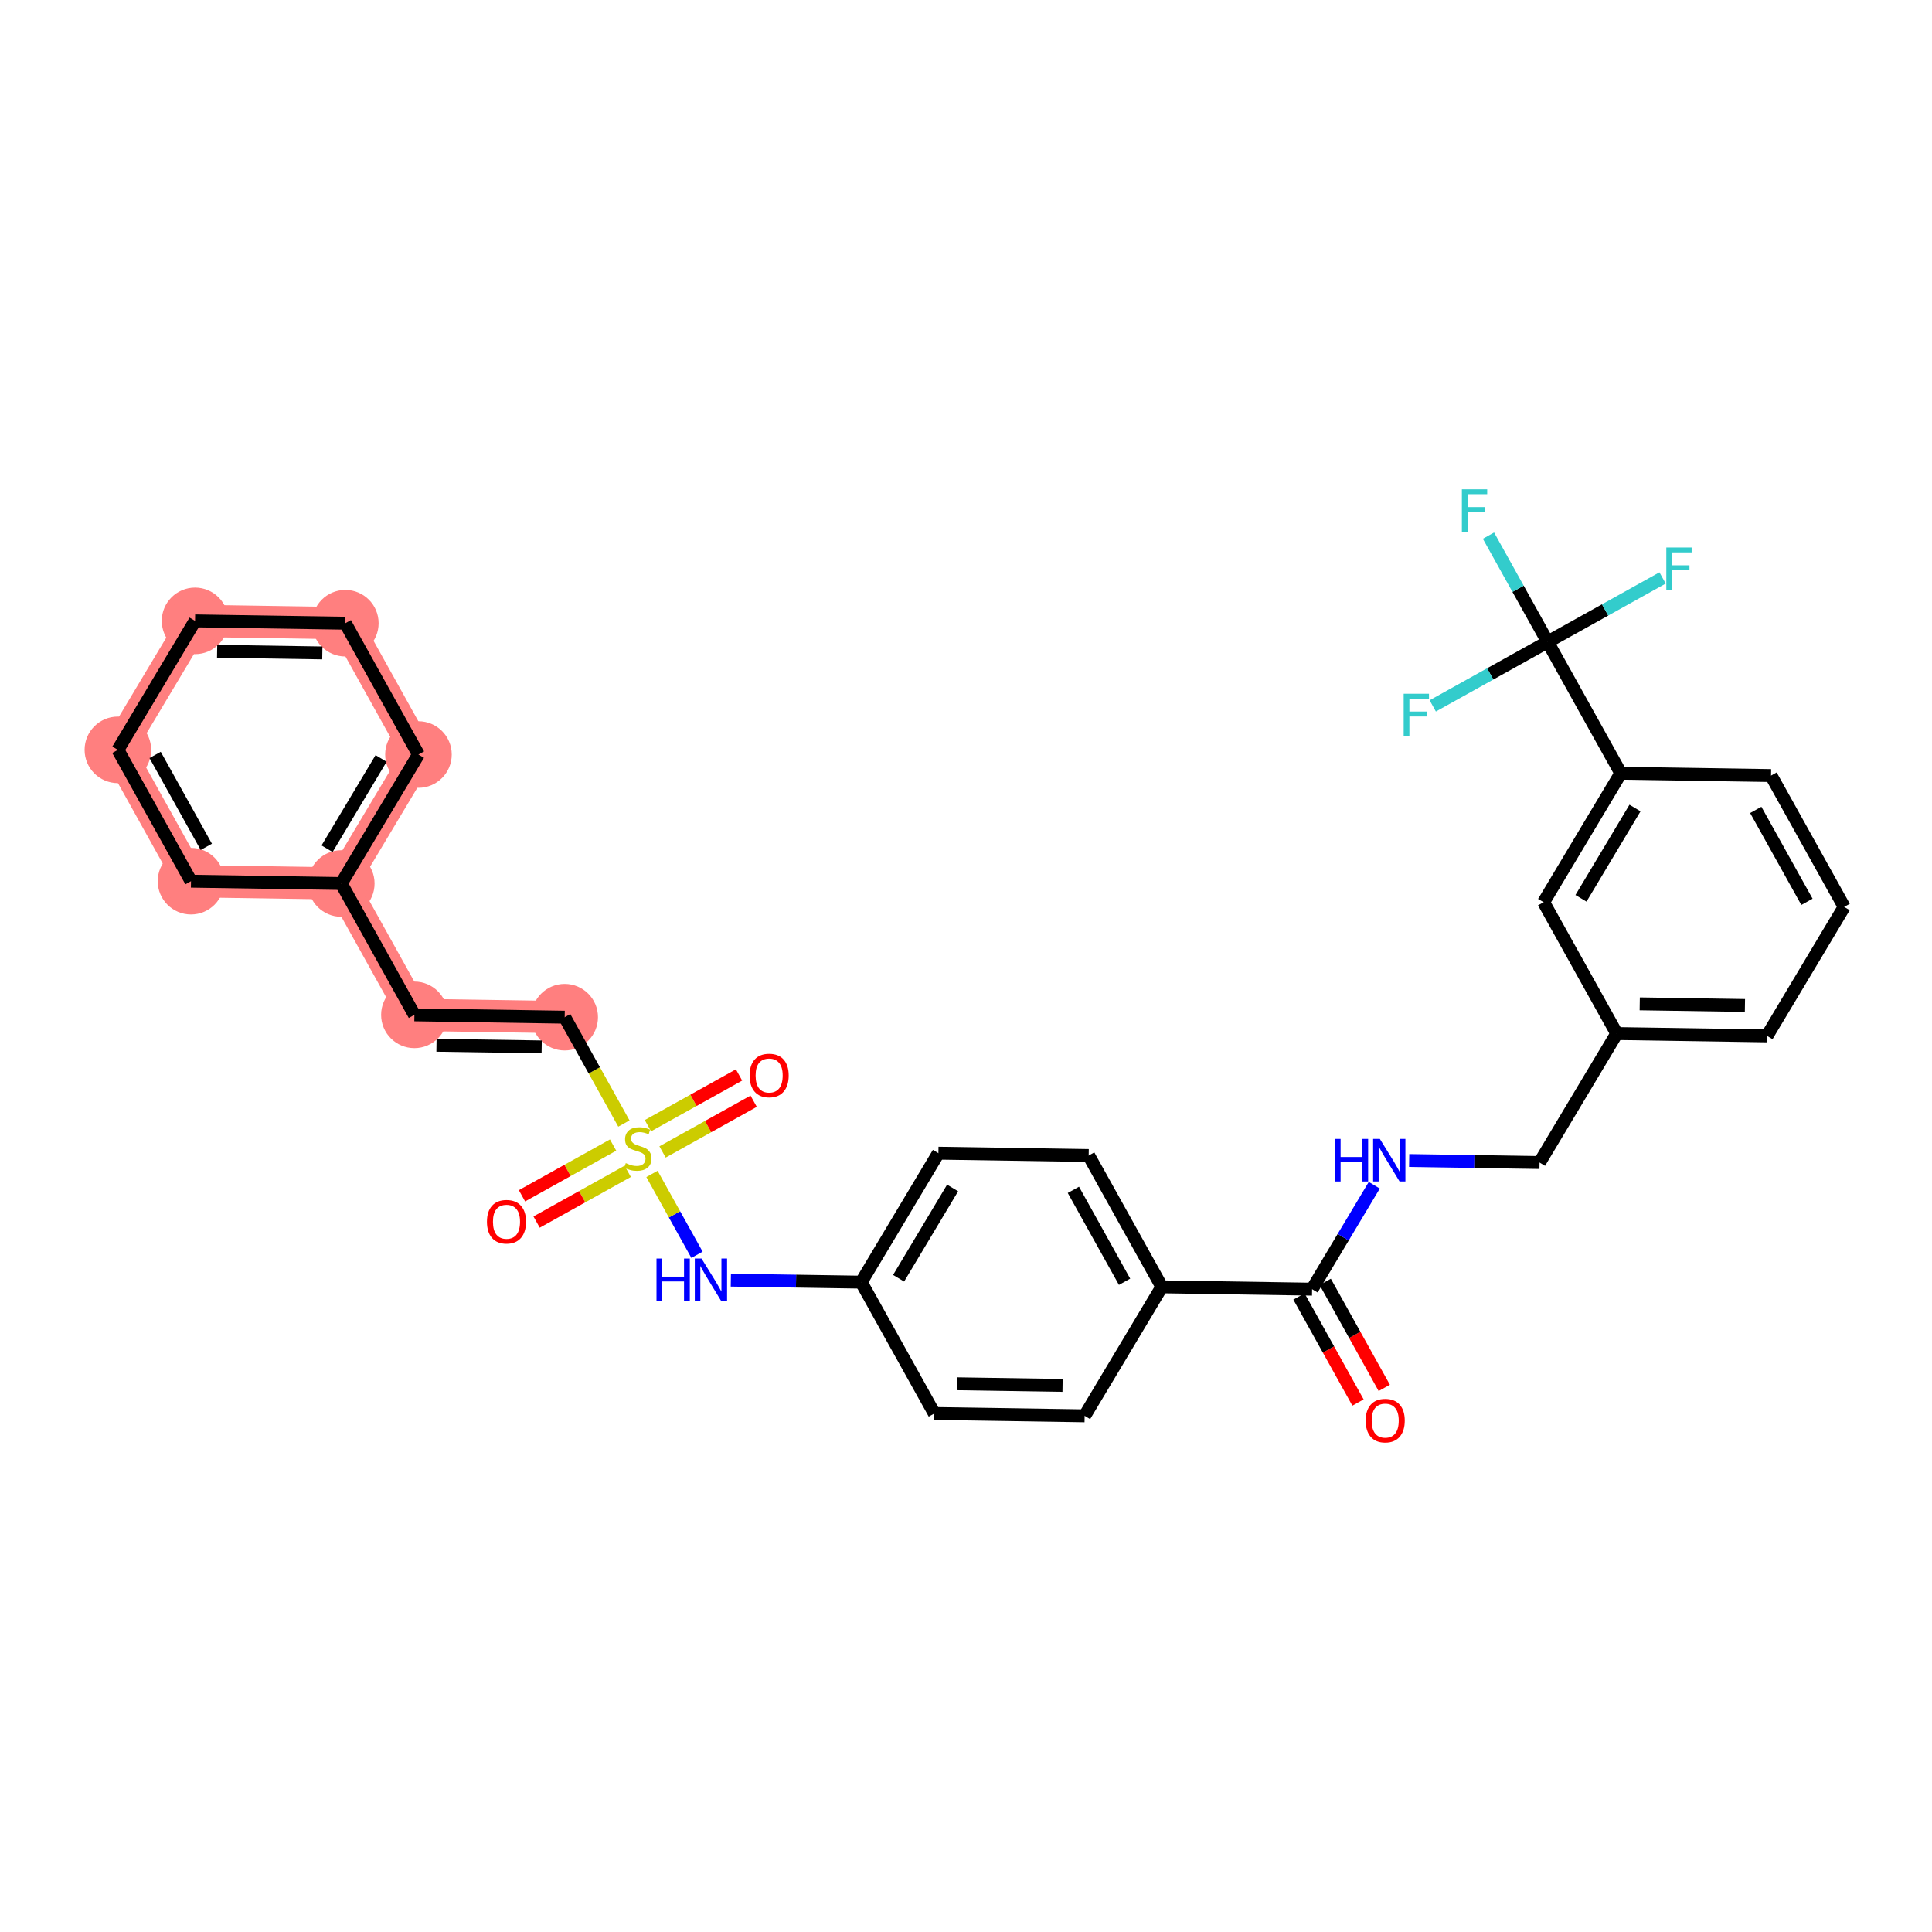 <?xml version='1.0' encoding='iso-8859-1'?>
<svg version='1.1' baseProfile='full'
              xmlns='http://www.w3.org/2000/svg'
                      xmlns:rdkit='http://www.rdkit.org/xml'
                      xmlns:xlink='http://www.w3.org/1999/xlink'
                  xml:space='preserve'
width='300px' height='300px' viewBox='0 0 300 300'>
<!-- END OF HEADER -->
<rect style='opacity:1.0;fill:#FFFFFF;stroke:none' width='300' height='300' x='0' y='0'> </rect>
<rect style='opacity:1.0;fill:#FFFFFF;stroke:none' width='300' height='300' x='0' y='0'> </rect>
<path d='M 87.686,157.948 L 64.349,157.585' style='fill:none;fill-rule:evenodd;stroke:#FF7F7F;stroke-width:5.0px;stroke-linecap:butt;stroke-linejoin:miter;stroke-opacity:1' />
<path d='M 64.349,157.585 L 52.995,137.193' style='fill:none;fill-rule:evenodd;stroke:#FF7F7F;stroke-width:5.0px;stroke-linecap:butt;stroke-linejoin:miter;stroke-opacity:1' />
<path d='M 52.995,137.193 L 64.978,117.164' style='fill:none;fill-rule:evenodd;stroke:#FF7F7F;stroke-width:5.0px;stroke-linecap:butt;stroke-linejoin:miter;stroke-opacity:1' />
<path d='M 52.995,137.193 L 29.658,136.83' style='fill:none;fill-rule:evenodd;stroke:#FF7F7F;stroke-width:5.0px;stroke-linecap:butt;stroke-linejoin:miter;stroke-opacity:1' />
<path d='M 64.978,117.164 L 53.624,96.772' style='fill:none;fill-rule:evenodd;stroke:#FF7F7F;stroke-width:5.0px;stroke-linecap:butt;stroke-linejoin:miter;stroke-opacity:1' />
<path d='M 53.624,96.772 L 30.287,96.409' style='fill:none;fill-rule:evenodd;stroke:#FF7F7F;stroke-width:5.0px;stroke-linecap:butt;stroke-linejoin:miter;stroke-opacity:1' />
<path d='M 30.287,96.409 L 18.304,116.438' style='fill:none;fill-rule:evenodd;stroke:#FF7F7F;stroke-width:5.0px;stroke-linecap:butt;stroke-linejoin:miter;stroke-opacity:1' />
<path d='M 18.304,116.438 L 29.658,136.83' style='fill:none;fill-rule:evenodd;stroke:#FF7F7F;stroke-width:5.0px;stroke-linecap:butt;stroke-linejoin:miter;stroke-opacity:1' />
<ellipse cx='87.686' cy='157.948' rx='4.668' ry='4.668'  style='fill:#FF7F7F;fill-rule:evenodd;stroke:#FF7F7F;stroke-width:1.0px;stroke-linecap:butt;stroke-linejoin:miter;stroke-opacity:1' />
<ellipse cx='64.349' cy='157.585' rx='4.668' ry='4.668'  style='fill:#FF7F7F;fill-rule:evenodd;stroke:#FF7F7F;stroke-width:1.0px;stroke-linecap:butt;stroke-linejoin:miter;stroke-opacity:1' />
<ellipse cx='52.995' cy='137.193' rx='4.668' ry='4.668'  style='fill:#FF7F7F;fill-rule:evenodd;stroke:#FF7F7F;stroke-width:1.0px;stroke-linecap:butt;stroke-linejoin:miter;stroke-opacity:1' />
<ellipse cx='64.978' cy='117.164' rx='4.668' ry='4.668'  style='fill:#FF7F7F;fill-rule:evenodd;stroke:#FF7F7F;stroke-width:1.0px;stroke-linecap:butt;stroke-linejoin:miter;stroke-opacity:1' />
<ellipse cx='53.624' cy='96.772' rx='4.668' ry='4.668'  style='fill:#FF7F7F;fill-rule:evenodd;stroke:#FF7F7F;stroke-width:1.0px;stroke-linecap:butt;stroke-linejoin:miter;stroke-opacity:1' />
<ellipse cx='30.287' cy='96.409' rx='4.668' ry='4.668'  style='fill:#FF7F7F;fill-rule:evenodd;stroke:#FF7F7F;stroke-width:1.0px;stroke-linecap:butt;stroke-linejoin:miter;stroke-opacity:1' />
<ellipse cx='18.304' cy='116.438' rx='4.668' ry='4.668'  style='fill:#FF7F7F;fill-rule:evenodd;stroke:#FF7F7F;stroke-width:1.0px;stroke-linecap:butt;stroke-linejoin:miter;stroke-opacity:1' />
<ellipse cx='29.658' cy='136.83' rx='4.668' ry='4.668'  style='fill:#FF7F7F;fill-rule:evenodd;stroke:#FF7F7F;stroke-width:1.0px;stroke-linecap:butt;stroke-linejoin:miter;stroke-opacity:1' />
<path class='bond-0 atom-0 atom-1' d='M 214.949,215.514 L 210.365,207.281' style='fill:none;fill-rule:evenodd;stroke:#FF0000;stroke-width:2.0px;stroke-linecap:butt;stroke-linejoin:miter;stroke-opacity:1' />
<path class='bond-0 atom-0 atom-1' d='M 210.365,207.281 L 205.781,199.048' style='fill:none;fill-rule:evenodd;stroke:#000000;stroke-width:2.0px;stroke-linecap:butt;stroke-linejoin:miter;stroke-opacity:1' />
<path class='bond-0 atom-0 atom-1' d='M 210.871,217.785 L 206.287,209.552' style='fill:none;fill-rule:evenodd;stroke:#FF0000;stroke-width:2.0px;stroke-linecap:butt;stroke-linejoin:miter;stroke-opacity:1' />
<path class='bond-0 atom-0 atom-1' d='M 206.287,209.552 L 201.702,201.319' style='fill:none;fill-rule:evenodd;stroke:#000000;stroke-width:2.0px;stroke-linecap:butt;stroke-linejoin:miter;stroke-opacity:1' />
<path class='bond-1 atom-1 atom-2' d='M 203.742,200.183 L 208.57,192.113' style='fill:none;fill-rule:evenodd;stroke:#000000;stroke-width:2.0px;stroke-linecap:butt;stroke-linejoin:miter;stroke-opacity:1' />
<path class='bond-1 atom-1 atom-2' d='M 208.57,192.113 L 213.398,184.043' style='fill:none;fill-rule:evenodd;stroke:#0000FF;stroke-width:2.0px;stroke-linecap:butt;stroke-linejoin:miter;stroke-opacity:1' />
<path class='bond-13 atom-1 atom-14' d='M 203.742,200.183 L 180.405,199.82' style='fill:none;fill-rule:evenodd;stroke:#000000;stroke-width:2.0px;stroke-linecap:butt;stroke-linejoin:miter;stroke-opacity:1' />
<path class='bond-2 atom-2 atom-3' d='M 218.815,180.203 L 228.938,180.36' style='fill:none;fill-rule:evenodd;stroke:#0000FF;stroke-width:2.0px;stroke-linecap:butt;stroke-linejoin:miter;stroke-opacity:1' />
<path class='bond-2 atom-2 atom-3' d='M 228.938,180.36 L 239.061,180.518' style='fill:none;fill-rule:evenodd;stroke:#000000;stroke-width:2.0px;stroke-linecap:butt;stroke-linejoin:miter;stroke-opacity:1' />
<path class='bond-3 atom-3 atom-4' d='M 239.061,180.518 L 251.044,160.489' style='fill:none;fill-rule:evenodd;stroke:#000000;stroke-width:2.0px;stroke-linecap:butt;stroke-linejoin:miter;stroke-opacity:1' />
<path class='bond-4 atom-4 atom-5' d='M 251.044,160.489 L 274.381,160.852' style='fill:none;fill-rule:evenodd;stroke:#000000;stroke-width:2.0px;stroke-linecap:butt;stroke-linejoin:miter;stroke-opacity:1' />
<path class='bond-4 atom-4 atom-5' d='M 254.617,155.876 L 270.953,156.13' style='fill:none;fill-rule:evenodd;stroke:#000000;stroke-width:2.0px;stroke-linecap:butt;stroke-linejoin:miter;stroke-opacity:1' />
<path class='bond-31 atom-13 atom-4' d='M 239.69,140.097 L 251.044,160.489' style='fill:none;fill-rule:evenodd;stroke:#000000;stroke-width:2.0px;stroke-linecap:butt;stroke-linejoin:miter;stroke-opacity:1' />
<path class='bond-5 atom-5 atom-6' d='M 274.381,160.852 L 286.364,140.823' style='fill:none;fill-rule:evenodd;stroke:#000000;stroke-width:2.0px;stroke-linecap:butt;stroke-linejoin:miter;stroke-opacity:1' />
<path class='bond-6 atom-6 atom-7' d='M 286.364,140.823 L 275.01,120.431' style='fill:none;fill-rule:evenodd;stroke:#000000;stroke-width:2.0px;stroke-linecap:butt;stroke-linejoin:miter;stroke-opacity:1' />
<path class='bond-6 atom-6 atom-7' d='M 280.582,140.035 L 272.634,125.761' style='fill:none;fill-rule:evenodd;stroke:#000000;stroke-width:2.0px;stroke-linecap:butt;stroke-linejoin:miter;stroke-opacity:1' />
<path class='bond-7 atom-7 atom-8' d='M 275.01,120.431 L 251.673,120.068' style='fill:none;fill-rule:evenodd;stroke:#000000;stroke-width:2.0px;stroke-linecap:butt;stroke-linejoin:miter;stroke-opacity:1' />
<path class='bond-8 atom-8 atom-9' d='M 251.673,120.068 L 240.319,99.677' style='fill:none;fill-rule:evenodd;stroke:#000000;stroke-width:2.0px;stroke-linecap:butt;stroke-linejoin:miter;stroke-opacity:1' />
<path class='bond-12 atom-8 atom-13' d='M 251.673,120.068 L 239.69,140.097' style='fill:none;fill-rule:evenodd;stroke:#000000;stroke-width:2.0px;stroke-linecap:butt;stroke-linejoin:miter;stroke-opacity:1' />
<path class='bond-12 atom-8 atom-13' d='M 253.881,125.469 L 245.493,139.489' style='fill:none;fill-rule:evenodd;stroke:#000000;stroke-width:2.0px;stroke-linecap:butt;stroke-linejoin:miter;stroke-opacity:1' />
<path class='bond-9 atom-9 atom-10' d='M 240.319,99.677 L 235.724,91.425' style='fill:none;fill-rule:evenodd;stroke:#000000;stroke-width:2.0px;stroke-linecap:butt;stroke-linejoin:miter;stroke-opacity:1' />
<path class='bond-9 atom-9 atom-10' d='M 235.724,91.425 L 231.13,83.173' style='fill:none;fill-rule:evenodd;stroke:#33CCCC;stroke-width:2.0px;stroke-linecap:butt;stroke-linejoin:miter;stroke-opacity:1' />
<path class='bond-10 atom-9 atom-11' d='M 240.319,99.677 L 249.24,94.709' style='fill:none;fill-rule:evenodd;stroke:#000000;stroke-width:2.0px;stroke-linecap:butt;stroke-linejoin:miter;stroke-opacity:1' />
<path class='bond-10 atom-9 atom-11' d='M 249.24,94.709 L 258.162,89.742' style='fill:none;fill-rule:evenodd;stroke:#33CCCC;stroke-width:2.0px;stroke-linecap:butt;stroke-linejoin:miter;stroke-opacity:1' />
<path class='bond-11 atom-9 atom-12' d='M 240.319,99.677 L 231.397,104.644' style='fill:none;fill-rule:evenodd;stroke:#000000;stroke-width:2.0px;stroke-linecap:butt;stroke-linejoin:miter;stroke-opacity:1' />
<path class='bond-11 atom-9 atom-12' d='M 231.397,104.644 L 222.476,109.611' style='fill:none;fill-rule:evenodd;stroke:#33CCCC;stroke-width:2.0px;stroke-linecap:butt;stroke-linejoin:miter;stroke-opacity:1' />
<path class='bond-14 atom-14 atom-15' d='M 180.405,199.82 L 169.051,179.429' style='fill:none;fill-rule:evenodd;stroke:#000000;stroke-width:2.0px;stroke-linecap:butt;stroke-linejoin:miter;stroke-opacity:1' />
<path class='bond-14 atom-14 atom-15' d='M 174.623,199.033 L 166.675,184.758' style='fill:none;fill-rule:evenodd;stroke:#000000;stroke-width:2.0px;stroke-linecap:butt;stroke-linejoin:miter;stroke-opacity:1' />
<path class='bond-32 atom-31 atom-14' d='M 168.422,219.849 L 180.405,199.82' style='fill:none;fill-rule:evenodd;stroke:#000000;stroke-width:2.0px;stroke-linecap:butt;stroke-linejoin:miter;stroke-opacity:1' />
<path class='bond-15 atom-15 atom-16' d='M 169.051,179.429 L 145.714,179.066' style='fill:none;fill-rule:evenodd;stroke:#000000;stroke-width:2.0px;stroke-linecap:butt;stroke-linejoin:miter;stroke-opacity:1' />
<path class='bond-16 atom-16 atom-17' d='M 145.714,179.066 L 133.731,199.094' style='fill:none;fill-rule:evenodd;stroke:#000000;stroke-width:2.0px;stroke-linecap:butt;stroke-linejoin:miter;stroke-opacity:1' />
<path class='bond-16 atom-16 atom-17' d='M 147.922,184.467 L 139.534,198.487' style='fill:none;fill-rule:evenodd;stroke:#000000;stroke-width:2.0px;stroke-linecap:butt;stroke-linejoin:miter;stroke-opacity:1' />
<path class='bond-17 atom-17 atom-18' d='M 133.731,199.094 L 123.608,198.937' style='fill:none;fill-rule:evenodd;stroke:#000000;stroke-width:2.0px;stroke-linecap:butt;stroke-linejoin:miter;stroke-opacity:1' />
<path class='bond-17 atom-17 atom-18' d='M 123.608,198.937 L 113.484,198.78' style='fill:none;fill-rule:evenodd;stroke:#0000FF;stroke-width:2.0px;stroke-linecap:butt;stroke-linejoin:miter;stroke-opacity:1' />
<path class='bond-29 atom-17 atom-30' d='M 133.731,199.094 L 145.085,219.486' style='fill:none;fill-rule:evenodd;stroke:#000000;stroke-width:2.0px;stroke-linecap:butt;stroke-linejoin:miter;stroke-opacity:1' />
<path class='bond-18 atom-18 atom-19' d='M 108.229,194.843 L 104.733,188.564' style='fill:none;fill-rule:evenodd;stroke:#0000FF;stroke-width:2.0px;stroke-linecap:butt;stroke-linejoin:miter;stroke-opacity:1' />
<path class='bond-18 atom-18 atom-19' d='M 104.733,188.564 L 101.237,182.285' style='fill:none;fill-rule:evenodd;stroke:#CCCC00;stroke-width:2.0px;stroke-linecap:butt;stroke-linejoin:miter;stroke-opacity:1' />
<path class='bond-19 atom-19 atom-20' d='M 102.878,178.874 L 109.953,174.935' style='fill:none;fill-rule:evenodd;stroke:#CCCC00;stroke-width:2.0px;stroke-linecap:butt;stroke-linejoin:miter;stroke-opacity:1' />
<path class='bond-19 atom-19 atom-20' d='M 109.953,174.935 L 117.027,170.996' style='fill:none;fill-rule:evenodd;stroke:#FF0000;stroke-width:2.0px;stroke-linecap:butt;stroke-linejoin:miter;stroke-opacity:1' />
<path class='bond-19 atom-19 atom-20' d='M 100.607,174.796 L 107.682,170.857' style='fill:none;fill-rule:evenodd;stroke:#CCCC00;stroke-width:2.0px;stroke-linecap:butt;stroke-linejoin:miter;stroke-opacity:1' />
<path class='bond-19 atom-19 atom-20' d='M 107.682,170.857 L 114.756,166.918' style='fill:none;fill-rule:evenodd;stroke:#FF0000;stroke-width:2.0px;stroke-linecap:butt;stroke-linejoin:miter;stroke-opacity:1' />
<path class='bond-20 atom-19 atom-21' d='M 95.202,177.805 L 88.128,181.744' style='fill:none;fill-rule:evenodd;stroke:#CCCC00;stroke-width:2.0px;stroke-linecap:butt;stroke-linejoin:miter;stroke-opacity:1' />
<path class='bond-20 atom-19 atom-21' d='M 88.128,181.744 L 81.053,185.683' style='fill:none;fill-rule:evenodd;stroke:#FF0000;stroke-width:2.0px;stroke-linecap:butt;stroke-linejoin:miter;stroke-opacity:1' />
<path class='bond-20 atom-19 atom-21' d='M 97.473,181.884 L 90.398,185.823' style='fill:none;fill-rule:evenodd;stroke:#CCCC00;stroke-width:2.0px;stroke-linecap:butt;stroke-linejoin:miter;stroke-opacity:1' />
<path class='bond-20 atom-19 atom-21' d='M 90.398,185.823 L 83.324,189.762' style='fill:none;fill-rule:evenodd;stroke:#FF0000;stroke-width:2.0px;stroke-linecap:butt;stroke-linejoin:miter;stroke-opacity:1' />
<path class='bond-21 atom-19 atom-22' d='M 96.88,174.461 L 92.283,166.204' style='fill:none;fill-rule:evenodd;stroke:#CCCC00;stroke-width:2.0px;stroke-linecap:butt;stroke-linejoin:miter;stroke-opacity:1' />
<path class='bond-21 atom-19 atom-22' d='M 92.283,166.204 L 87.686,157.948' style='fill:none;fill-rule:evenodd;stroke:#000000;stroke-width:2.0px;stroke-linecap:butt;stroke-linejoin:miter;stroke-opacity:1' />
<path class='bond-22 atom-22 atom-23' d='M 87.686,157.948 L 64.349,157.585' style='fill:none;fill-rule:evenodd;stroke:#000000;stroke-width:2.0px;stroke-linecap:butt;stroke-linejoin:miter;stroke-opacity:1' />
<path class='bond-22 atom-22 atom-23' d='M 84.113,162.561 L 67.777,162.307' style='fill:none;fill-rule:evenodd;stroke:#000000;stroke-width:2.0px;stroke-linecap:butt;stroke-linejoin:miter;stroke-opacity:1' />
<path class='bond-23 atom-23 atom-24' d='M 64.349,157.585 L 52.995,137.193' style='fill:none;fill-rule:evenodd;stroke:#000000;stroke-width:2.0px;stroke-linecap:butt;stroke-linejoin:miter;stroke-opacity:1' />
<path class='bond-24 atom-24 atom-25' d='M 52.995,137.193 L 64.978,117.164' style='fill:none;fill-rule:evenodd;stroke:#000000;stroke-width:2.0px;stroke-linecap:butt;stroke-linejoin:miter;stroke-opacity:1' />
<path class='bond-24 atom-24 atom-25' d='M 50.787,131.792 L 59.175,117.772' style='fill:none;fill-rule:evenodd;stroke:#000000;stroke-width:2.0px;stroke-linecap:butt;stroke-linejoin:miter;stroke-opacity:1' />
<path class='bond-33 atom-29 atom-24' d='M 29.658,136.83 L 52.995,137.193' style='fill:none;fill-rule:evenodd;stroke:#000000;stroke-width:2.0px;stroke-linecap:butt;stroke-linejoin:miter;stroke-opacity:1' />
<path class='bond-25 atom-25 atom-26' d='M 64.978,117.164 L 53.624,96.772' style='fill:none;fill-rule:evenodd;stroke:#000000;stroke-width:2.0px;stroke-linecap:butt;stroke-linejoin:miter;stroke-opacity:1' />
<path class='bond-26 atom-26 atom-27' d='M 53.624,96.772 L 30.287,96.409' style='fill:none;fill-rule:evenodd;stroke:#000000;stroke-width:2.0px;stroke-linecap:butt;stroke-linejoin:miter;stroke-opacity:1' />
<path class='bond-26 atom-26 atom-27' d='M 50.051,101.385 L 33.715,101.131' style='fill:none;fill-rule:evenodd;stroke:#000000;stroke-width:2.0px;stroke-linecap:butt;stroke-linejoin:miter;stroke-opacity:1' />
<path class='bond-27 atom-27 atom-28' d='M 30.287,96.409 L 18.304,116.438' style='fill:none;fill-rule:evenodd;stroke:#000000;stroke-width:2.0px;stroke-linecap:butt;stroke-linejoin:miter;stroke-opacity:1' />
<path class='bond-28 atom-28 atom-29' d='M 18.304,116.438 L 29.658,136.83' style='fill:none;fill-rule:evenodd;stroke:#000000;stroke-width:2.0px;stroke-linecap:butt;stroke-linejoin:miter;stroke-opacity:1' />
<path class='bond-28 atom-28 atom-29' d='M 24.086,117.226 L 32.034,131.501' style='fill:none;fill-rule:evenodd;stroke:#000000;stroke-width:2.0px;stroke-linecap:butt;stroke-linejoin:miter;stroke-opacity:1' />
<path class='bond-30 atom-30 atom-31' d='M 145.085,219.486 L 168.422,219.849' style='fill:none;fill-rule:evenodd;stroke:#000000;stroke-width:2.0px;stroke-linecap:butt;stroke-linejoin:miter;stroke-opacity:1' />
<path class='bond-30 atom-30 atom-31' d='M 148.658,214.873 L 164.994,215.127' style='fill:none;fill-rule:evenodd;stroke:#000000;stroke-width:2.0px;stroke-linecap:butt;stroke-linejoin:miter;stroke-opacity:1' />
<path  class='atom-0' d='M 212.061 220.594
Q 212.061 219.007, 212.846 218.12
Q 213.63 217.233, 215.096 217.233
Q 216.561 217.233, 217.346 218.12
Q 218.13 219.007, 218.13 220.594
Q 218.13 222.2, 217.336 223.115
Q 216.543 224.02, 215.096 224.02
Q 213.639 224.02, 212.846 223.115
Q 212.061 222.209, 212.061 220.594
M 215.096 223.273
Q 216.104 223.273, 216.645 222.601
Q 217.196 221.92, 217.196 220.594
Q 217.196 219.296, 216.645 218.643
Q 216.104 217.98, 215.096 217.98
Q 214.087 217.98, 213.537 218.633
Q 212.995 219.287, 212.995 220.594
Q 212.995 221.929, 213.537 222.601
Q 214.087 223.273, 215.096 223.273
' fill='#FF0000'/>
<path  class='atom-2' d='M 207.271 176.85
L 208.167 176.85
L 208.167 179.66
L 211.547 179.66
L 211.547 176.85
L 212.443 176.85
L 212.443 183.46
L 211.547 183.46
L 211.547 180.407
L 208.167 180.407
L 208.167 183.46
L 207.271 183.46
L 207.271 176.85
' fill='#0000FF'/>
<path  class='atom-2' d='M 214.263 176.85
L 216.429 180.351
Q 216.644 180.696, 216.989 181.322
Q 217.335 181.947, 217.353 181.985
L 217.353 176.85
L 218.231 176.85
L 218.231 183.46
L 217.325 183.46
L 215.001 179.632
Q 214.73 179.184, 214.441 178.67
Q 214.161 178.157, 214.077 177.998
L 214.077 183.46
L 213.218 183.46
L 213.218 176.85
L 214.263 176.85
' fill='#0000FF'/>
<path  class='atom-10' d='M 226.999 75.98
L 230.93 75.98
L 230.93 76.736
L 227.886 76.736
L 227.886 78.743
L 230.594 78.743
L 230.594 79.509
L 227.886 79.509
L 227.886 82.59
L 226.999 82.59
L 226.999 75.98
' fill='#33CCCC'/>
<path  class='atom-11' d='M 258.745 85.017
L 262.676 85.017
L 262.676 85.774
L 259.632 85.774
L 259.632 87.781
L 262.34 87.781
L 262.34 88.546
L 259.632 88.546
L 259.632 91.627
L 258.745 91.627
L 258.745 85.017
' fill='#33CCCC'/>
<path  class='atom-12' d='M 217.962 107.726
L 221.892 107.726
L 221.892 108.482
L 218.849 108.482
L 218.849 110.489
L 221.556 110.489
L 221.556 111.255
L 218.849 111.255
L 218.849 114.335
L 217.962 114.335
L 217.962 107.726
' fill='#33CCCC'/>
<path  class='atom-18' d='M 101.941 195.427
L 102.837 195.427
L 102.837 198.237
L 106.216 198.237
L 106.216 195.427
L 107.113 195.427
L 107.113 202.036
L 106.216 202.036
L 106.216 198.984
L 102.837 198.984
L 102.837 202.036
L 101.941 202.036
L 101.941 195.427
' fill='#0000FF'/>
<path  class='atom-18' d='M 108.933 195.427
L 111.099 198.928
Q 111.314 199.273, 111.659 199.898
Q 112.005 200.524, 112.023 200.561
L 112.023 195.427
L 112.901 195.427
L 112.901 202.036
L 111.995 202.036
L 109.671 198.209
Q 109.4 197.761, 109.111 197.247
Q 108.83 196.734, 108.746 196.575
L 108.746 202.036
L 107.888 202.036
L 107.888 195.427
L 108.933 195.427
' fill='#0000FF'/>
<path  class='atom-19' d='M 97.173 180.608
Q 97.248 180.636, 97.556 180.767
Q 97.864 180.898, 98.2 180.982
Q 98.545 181.056, 98.881 181.056
Q 99.507 181.056, 99.871 180.758
Q 100.235 180.45, 100.235 179.917
Q 100.235 179.553, 100.048 179.329
Q 99.871 179.105, 99.591 178.984
Q 99.311 178.863, 98.844 178.722
Q 98.256 178.545, 97.901 178.377
Q 97.556 178.209, 97.304 177.854
Q 97.061 177.499, 97.061 176.902
Q 97.061 176.071, 97.621 175.558
Q 98.191 175.044, 99.311 175.044
Q 100.076 175.044, 100.945 175.408
L 100.73 176.127
Q 99.936 175.8, 99.339 175.8
Q 98.695 175.8, 98.34 176.071
Q 97.985 176.332, 97.995 176.79
Q 97.995 177.145, 98.172 177.359
Q 98.359 177.574, 98.62 177.696
Q 98.891 177.817, 99.339 177.957
Q 99.936 178.144, 100.291 178.33
Q 100.646 178.517, 100.898 178.9
Q 101.159 179.273, 101.159 179.917
Q 101.159 180.832, 100.543 181.327
Q 99.936 181.813, 98.919 181.813
Q 98.331 181.813, 97.882 181.682
Q 97.444 181.561, 96.921 181.346
L 97.173 180.608
' fill='#CCCC00'/>
<path  class='atom-20' d='M 116.398 167.004
Q 116.398 165.417, 117.182 164.53
Q 117.966 163.643, 119.432 163.643
Q 120.898 163.643, 121.682 164.53
Q 122.466 165.417, 122.466 167.004
Q 122.466 168.61, 121.673 169.525
Q 120.879 170.431, 119.432 170.431
Q 117.976 170.431, 117.182 169.525
Q 116.398 168.619, 116.398 167.004
M 119.432 169.684
Q 120.44 169.684, 120.982 169.012
Q 121.533 168.33, 121.533 167.004
Q 121.533 165.707, 120.982 165.053
Q 120.44 164.39, 119.432 164.39
Q 118.424 164.39, 117.873 165.044
Q 117.331 165.697, 117.331 167.004
Q 117.331 168.339, 117.873 169.012
Q 118.424 169.684, 119.432 169.684
' fill='#FF0000'/>
<path  class='atom-21' d='M 75.614 189.712
Q 75.614 188.125, 76.398 187.238
Q 77.183 186.352, 78.648 186.352
Q 80.114 186.352, 80.898 187.238
Q 81.683 188.125, 81.683 189.712
Q 81.683 191.318, 80.889 192.233
Q 80.095 193.139, 78.648 193.139
Q 77.192 193.139, 76.398 192.233
Q 75.614 191.328, 75.614 189.712
M 78.648 192.392
Q 79.657 192.392, 80.198 191.72
Q 80.749 191.038, 80.749 189.712
Q 80.749 188.415, 80.198 187.761
Q 79.657 187.098, 78.648 187.098
Q 77.64 187.098, 77.089 187.752
Q 76.548 188.405, 76.548 189.712
Q 76.548 191.047, 77.089 191.72
Q 77.64 192.392, 78.648 192.392
' fill='#FF0000'/>
</svg>
